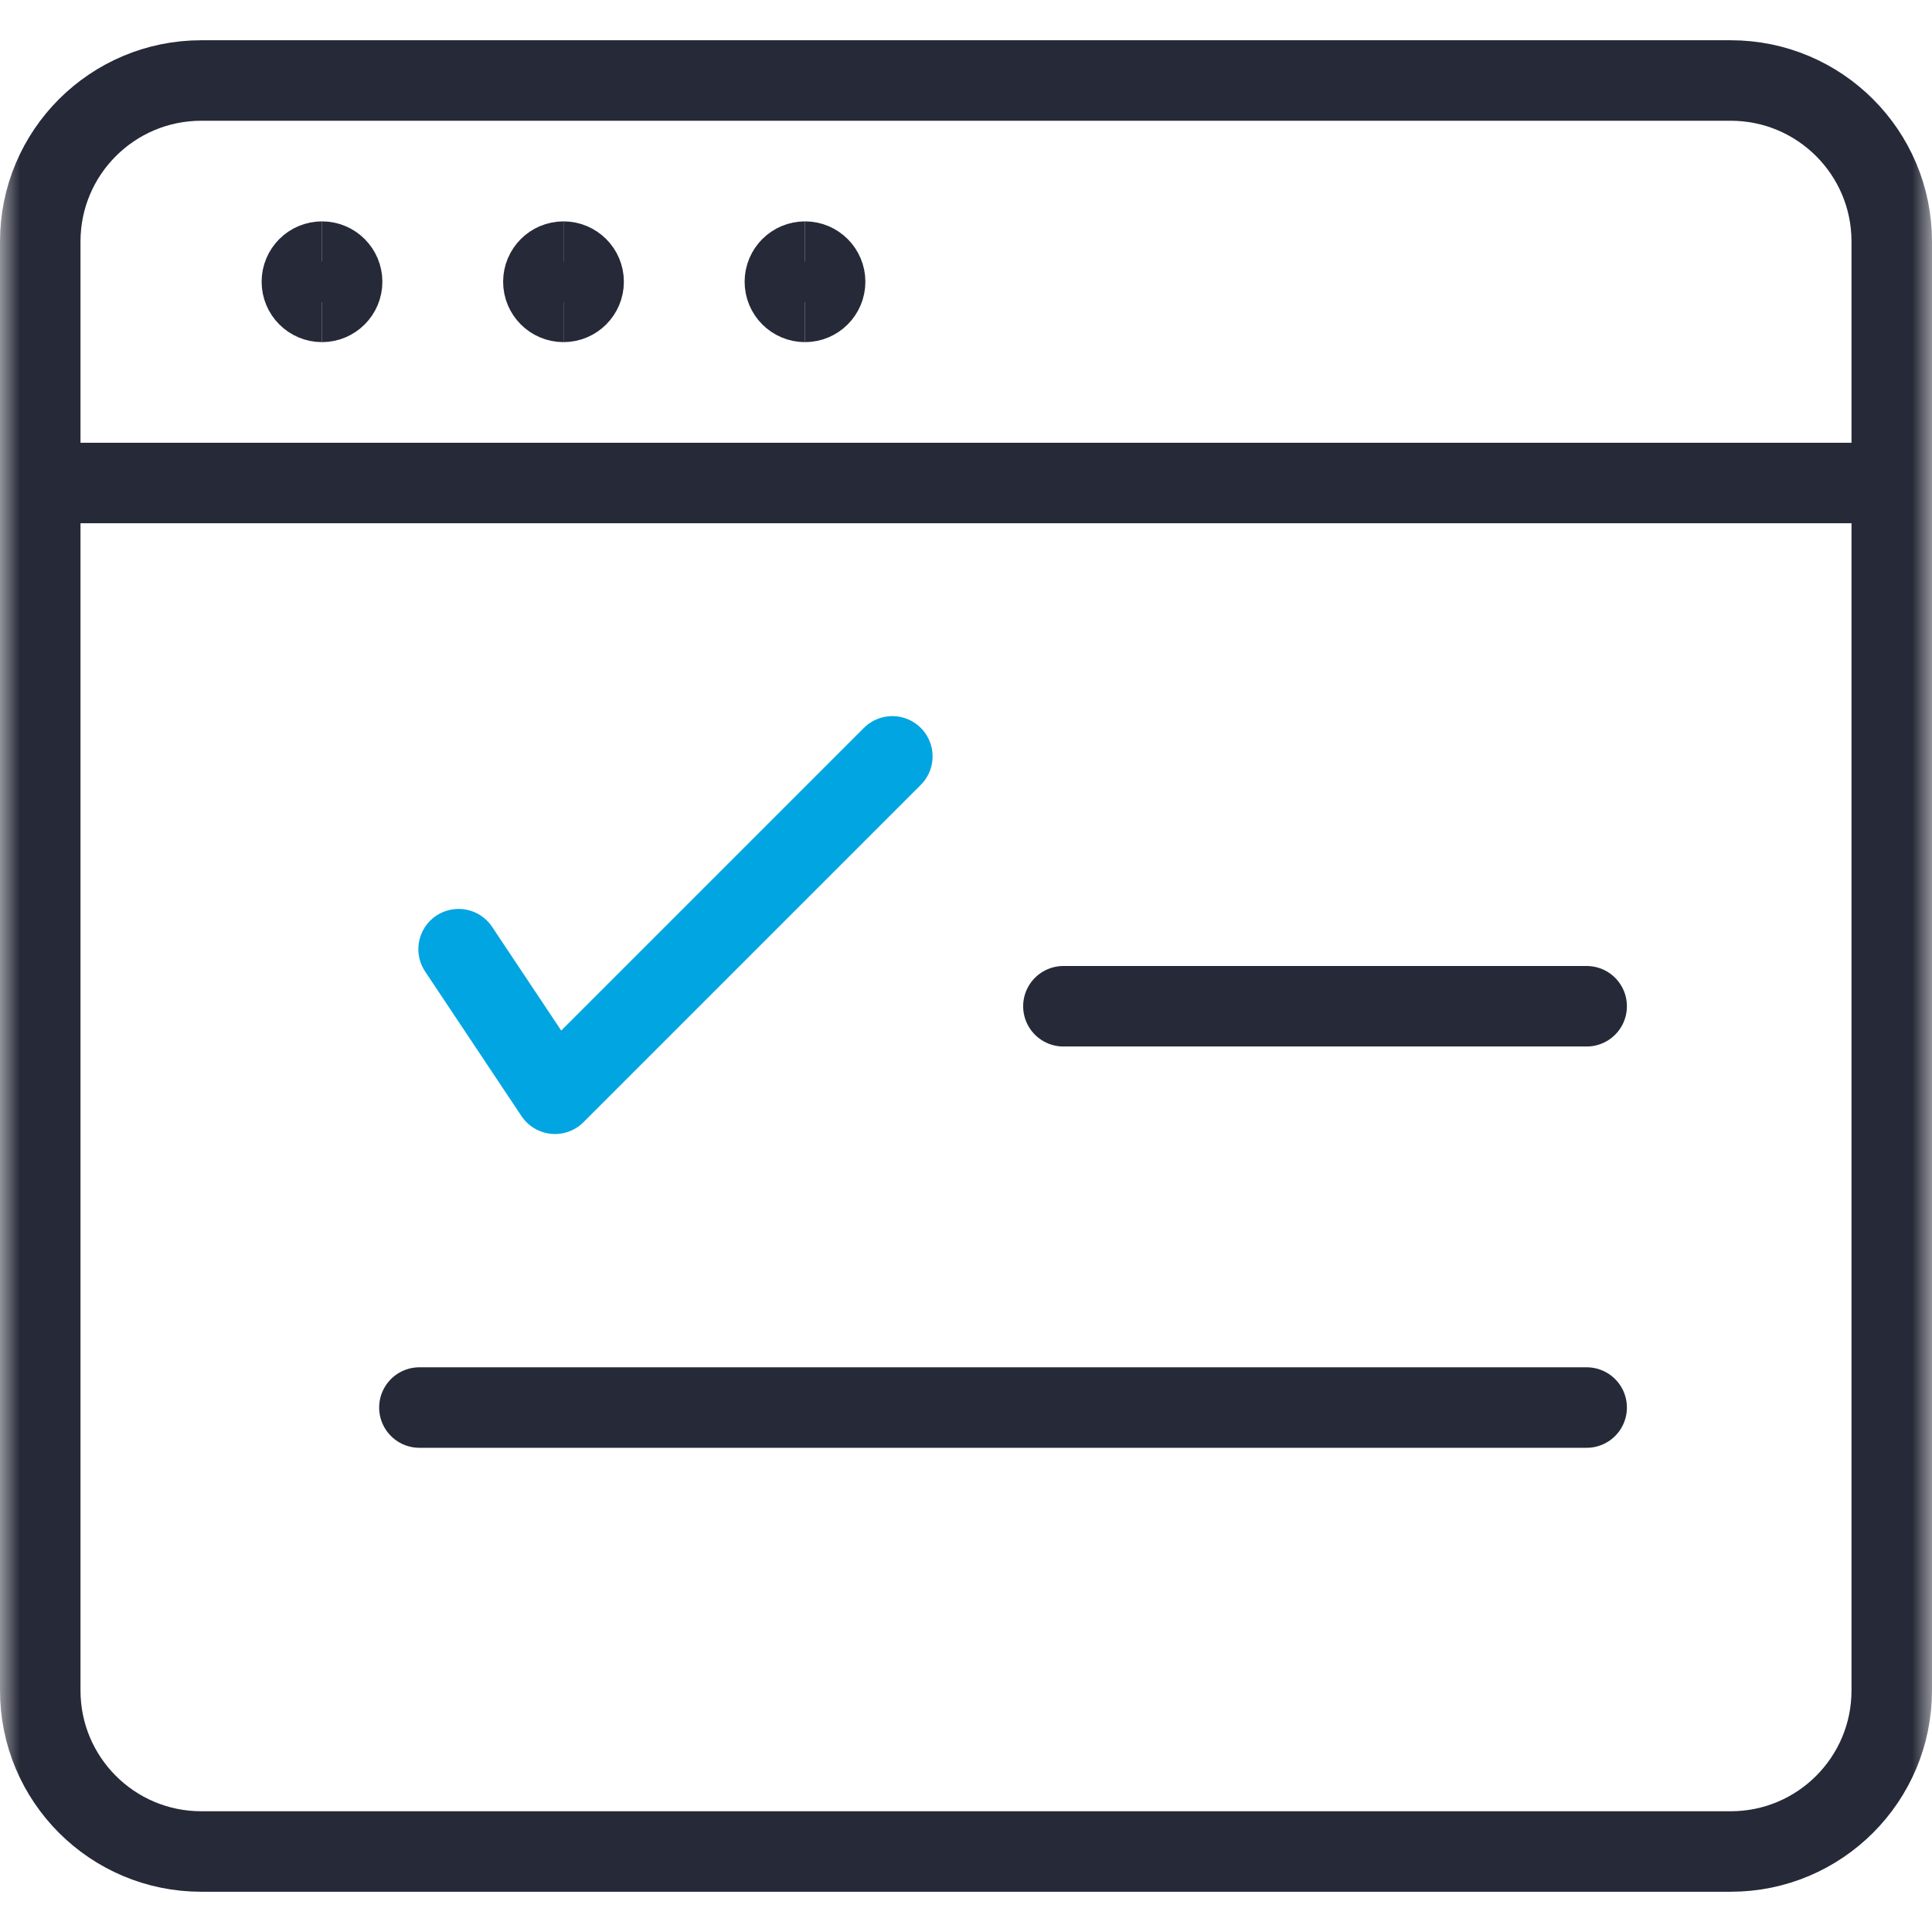 <svg role="presentation" width="48" height="48" viewBox="0 0 48 48" fill="none" xmlns="http://www.w3.org/2000/svg">
<g clip-path="url(#clip0_2_84)">
<mask id="mask0_2_84" style="mask-type:luminance" maskUnits="userSpaceOnUse" x="0" y="0" width="48" height="48">
<path d="M48 0H0V48H48V0Z" fill="white"/>
</mask>
<g mask="url(#mask0_2_84)">
<path d="M43 2H5C2.791 2 1 3.791 1 6V42C1 44.209 2.791 46 5 46H43C45.209 46 47 44.209 47 42V6C47 3.791 45.209 2 43 2Z" stroke="#262937" stroke-width="2" stroke-linecap="round" stroke-linejoin="round"/>
<path d="M1 12H47" stroke="#262937" stroke-width="2" stroke-linecap="round" stroke-linejoin="round"/>
<path d="M8 7.5C7.724 7.5 7.5 7.276 7.5 7C7.5 6.724 7.724 6.5 8 6.5" stroke="#262937" stroke-width="2"/>
<path d="M8 7.5C8.276 7.5 8.5 7.276 8.5 7C8.5 6.724 8.276 6.5 8 6.5" stroke="#262937" stroke-width="2"/>
<path d="M14 7.5C13.724 7.5 13.5 7.276 13.5 7C13.5 6.724 13.724 6.5 14 6.5" stroke="#262937" stroke-width="2"/>
<path d="M14 7.5C14.276 7.5 14.5 7.276 14.5 7C14.5 6.724 14.276 6.5 14 6.5" stroke="#262937" stroke-width="2"/>
<path d="M20 7.5C19.724 7.5 19.5 7.276 19.5 7C19.5 6.724 19.724 6.5 20 6.5" stroke="#262937" stroke-width="2"/>
<path d="M20 7.5C20.276 7.5 20.5 7.276 20.5 7C20.5 6.724 20.276 6.5 20 6.5" stroke="#262937" stroke-width="2"/>
<path d="M11.394 23.582L13.788 27.174L22.17 18.792" stroke="#00A5E1" stroke-width="2" stroke-linecap="round" stroke-linejoin="round"/>
<path d="M26.42 25H39.42" stroke="#262937" stroke-width="2" stroke-linecap="round" stroke-linejoin="round"/>
<path d="M10.42 34.97H39.42" stroke="#262937" stroke-width="2" stroke-linecap="round" stroke-linejoin="round"/>
</g>
</g>
<defs>
<clipPath id="clip0_2_84">
<rect width="48" height="48" fill="white"/>
</clipPath>
</defs>
</svg>
